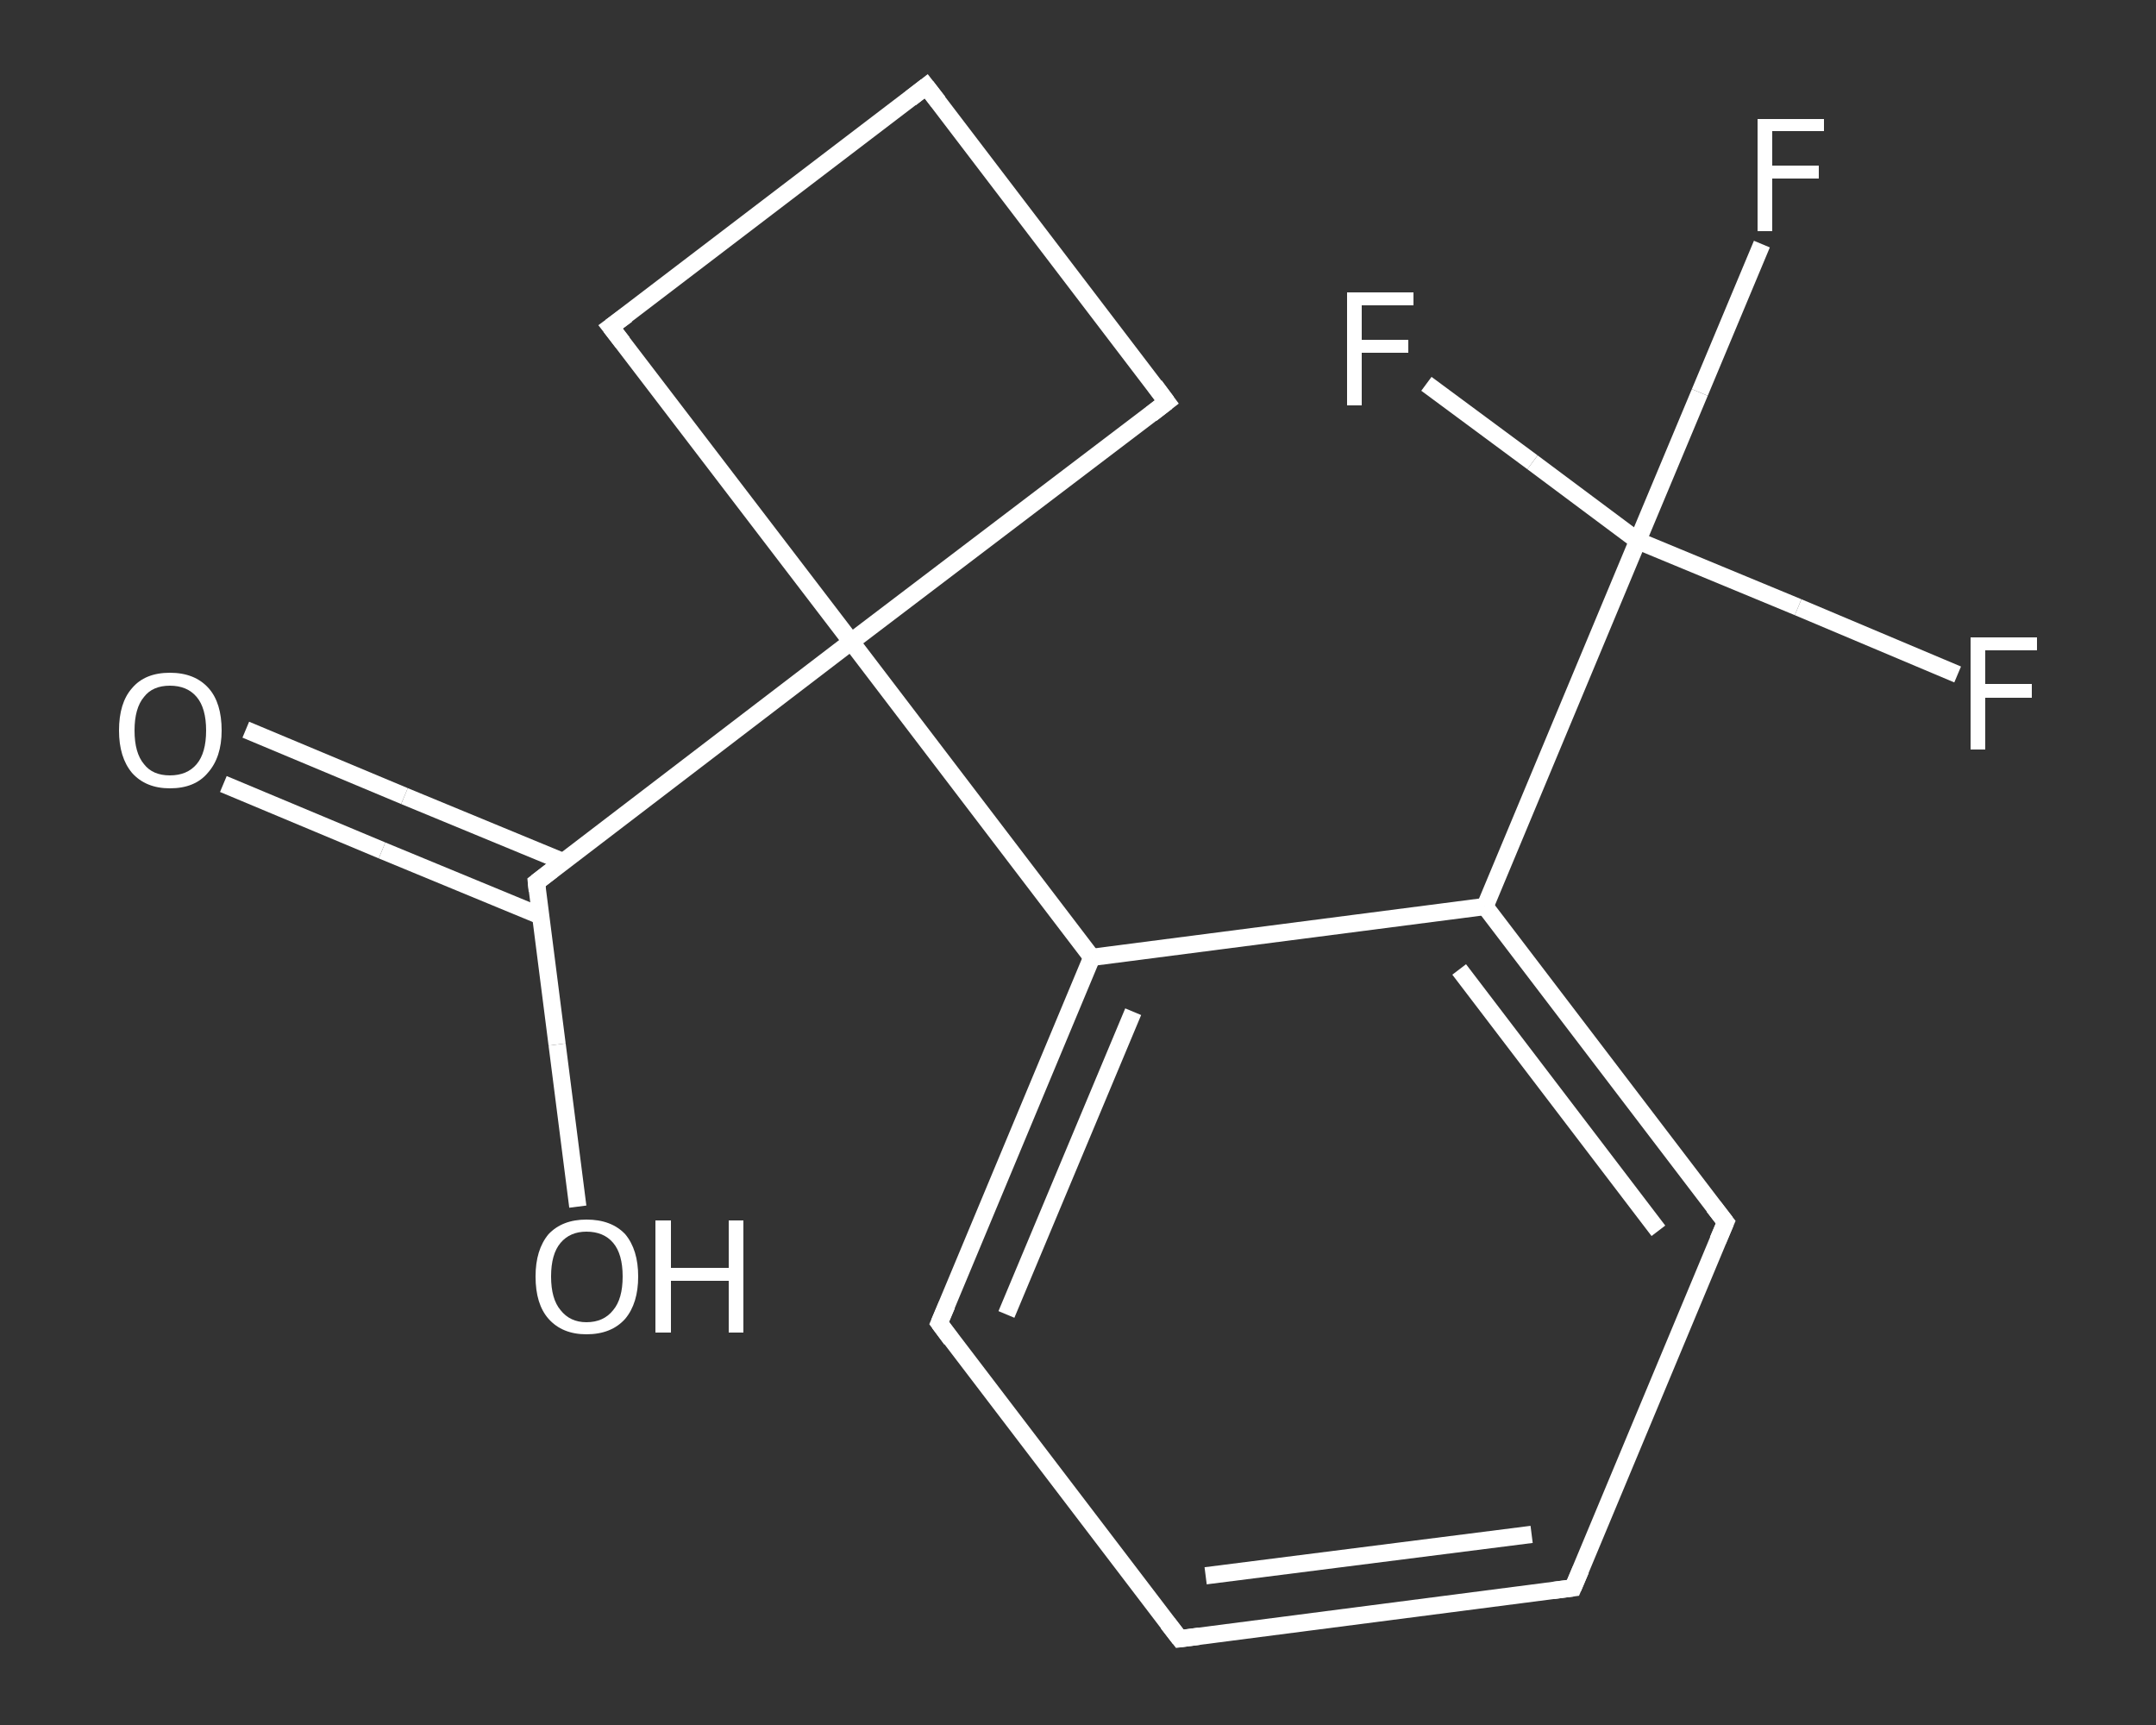 <?xml version='1.0' encoding='iso-8859-1'?>
<svg version='1.1' baseProfile='full'
              xmlns='http://www.w3.org/2000/svg'
                      xmlns:rdkit='http://www.rdkit.org/xml'
                      xmlns:xlink='http://www.w3.org/1999/xlink'
                  xml:space='preserve'
width='250px' height='200px' viewBox='0 0 250 200'>
<rect x="0" y="0" width="250" height="200" fill="#333333" stroke="none"/>
<!-- END OF HEADER -->
<rect style='opacity:1.0;fill:transparent;stroke:none' width='250.0' height='200.0' x='0.0' y='0.0'> </rect>
<path class='bond-0 atom-0 atom-1' d='M 28.5,84.6 L 46.9,92.3' style='fill:none;fill-rule:evenodd;stroke:#FFFFFF;stroke-width:2.0px;stroke-linecap:butt;stroke-linejoin:miter;stroke-opacity:1' />
<path class='bond-0 atom-0 atom-1' d='M 46.9,92.3 L 65.3,99.9' style='fill:none;fill-rule:evenodd;stroke:#FFFFFF;stroke-width:2.0px;stroke-linecap:butt;stroke-linejoin:miter;stroke-opacity:1' />
<path class='bond-0 atom-0 atom-1' d='M 25.9,90.9 L 44.3,98.6' style='fill:none;fill-rule:evenodd;stroke:#FFFFFF;stroke-width:2.0px;stroke-linecap:butt;stroke-linejoin:miter;stroke-opacity:1' />
<path class='bond-0 atom-0 atom-1' d='M 44.3,98.6 L 62.7,106.2' style='fill:none;fill-rule:evenodd;stroke:#FFFFFF;stroke-width:2.0px;stroke-linecap:butt;stroke-linejoin:miter;stroke-opacity:1' />
<path class='bond-1 atom-1 atom-2' d='M 62.2,102.3 L 64.6,121.1' style='fill:none;fill-rule:evenodd;stroke:#FFFFFF;stroke-width:2.0px;stroke-linecap:butt;stroke-linejoin:miter;stroke-opacity:1' />
<path class='bond-1 atom-1 atom-2' d='M 64.6,121.1 L 67.0,139.9' style='fill:none;fill-rule:evenodd;stroke:#FFFFFF;stroke-width:2.0px;stroke-linecap:butt;stroke-linejoin:miter;stroke-opacity:1' />
<path class='bond-2 atom-1 atom-3' d='M 62.2,102.3 L 98.7,74.4' style='fill:none;fill-rule:evenodd;stroke:#FFFFFF;stroke-width:2.0px;stroke-linecap:butt;stroke-linejoin:miter;stroke-opacity:1' />
<path class='bond-3 atom-3 atom-4' d='M 98.7,74.4 L 126.6,111.0' style='fill:none;fill-rule:evenodd;stroke:#FFFFFF;stroke-width:2.0px;stroke-linecap:butt;stroke-linejoin:miter;stroke-opacity:1' />
<path class='bond-4 atom-4 atom-5' d='M 126.6,111.0 L 108.9,153.4' style='fill:none;fill-rule:evenodd;stroke:#FFFFFF;stroke-width:2.0px;stroke-linecap:butt;stroke-linejoin:miter;stroke-opacity:1' />
<path class='bond-4 atom-4 atom-5' d='M 131.4,117.3 L 116.7,152.4' style='fill:none;fill-rule:evenodd;stroke:#FFFFFF;stroke-width:2.0px;stroke-linecap:butt;stroke-linejoin:miter;stroke-opacity:1' />
<path class='bond-5 atom-5 atom-6' d='M 108.9,153.4 L 136.8,190.0' style='fill:none;fill-rule:evenodd;stroke:#FFFFFF;stroke-width:2.0px;stroke-linecap:butt;stroke-linejoin:miter;stroke-opacity:1' />
<path class='bond-6 atom-6 atom-7' d='M 136.8,190.0 L 182.4,184.1' style='fill:none;fill-rule:evenodd;stroke:#FFFFFF;stroke-width:2.0px;stroke-linecap:butt;stroke-linejoin:miter;stroke-opacity:1' />
<path class='bond-6 atom-6 atom-7' d='M 139.8,182.7 L 177.6,177.9' style='fill:none;fill-rule:evenodd;stroke:#FFFFFF;stroke-width:2.0px;stroke-linecap:butt;stroke-linejoin:miter;stroke-opacity:1' />
<path class='bond-7 atom-7 atom-8' d='M 182.4,184.1 L 200.1,141.7' style='fill:none;fill-rule:evenodd;stroke:#FFFFFF;stroke-width:2.0px;stroke-linecap:butt;stroke-linejoin:miter;stroke-opacity:1' />
<path class='bond-8 atom-8 atom-9' d='M 200.1,141.7 L 172.2,105.1' style='fill:none;fill-rule:evenodd;stroke:#FFFFFF;stroke-width:2.0px;stroke-linecap:butt;stroke-linejoin:miter;stroke-opacity:1' />
<path class='bond-8 atom-8 atom-9' d='M 192.3,142.7 L 169.2,112.4' style='fill:none;fill-rule:evenodd;stroke:#FFFFFF;stroke-width:2.0px;stroke-linecap:butt;stroke-linejoin:miter;stroke-opacity:1' />
<path class='bond-9 atom-9 atom-10' d='M 172.2,105.1 L 189.9,62.7' style='fill:none;fill-rule:evenodd;stroke:#FFFFFF;stroke-width:2.0px;stroke-linecap:butt;stroke-linejoin:miter;stroke-opacity:1' />
<path class='bond-10 atom-10 atom-11' d='M 189.9,62.7 L 197.1,45.5' style='fill:none;fill-rule:evenodd;stroke:#FFFFFF;stroke-width:2.0px;stroke-linecap:butt;stroke-linejoin:miter;stroke-opacity:1' />
<path class='bond-10 atom-10 atom-11' d='M 197.1,45.5 L 204.3,28.3' style='fill:none;fill-rule:evenodd;stroke:#FFFFFF;stroke-width:2.0px;stroke-linecap:butt;stroke-linejoin:miter;stroke-opacity:1' />
<path class='bond-11 atom-10 atom-12' d='M 189.9,62.7 L 177.7,53.6' style='fill:none;fill-rule:evenodd;stroke:#FFFFFF;stroke-width:2.0px;stroke-linecap:butt;stroke-linejoin:miter;stroke-opacity:1' />
<path class='bond-11 atom-10 atom-12' d='M 177.7,53.6 L 165.4,44.5' style='fill:none;fill-rule:evenodd;stroke:#FFFFFF;stroke-width:2.0px;stroke-linecap:butt;stroke-linejoin:miter;stroke-opacity:1' />
<path class='bond-12 atom-10 atom-13' d='M 189.9,62.7 L 208.5,70.4' style='fill:none;fill-rule:evenodd;stroke:#FFFFFF;stroke-width:2.0px;stroke-linecap:butt;stroke-linejoin:miter;stroke-opacity:1' />
<path class='bond-12 atom-10 atom-13' d='M 208.5,70.4 L 227.0,78.2' style='fill:none;fill-rule:evenodd;stroke:#FFFFFF;stroke-width:2.0px;stroke-linecap:butt;stroke-linejoin:miter;stroke-opacity:1' />
<path class='bond-13 atom-3 atom-14' d='M 98.7,74.4 L 135.3,46.6' style='fill:none;fill-rule:evenodd;stroke:#FFFFFF;stroke-width:2.0px;stroke-linecap:butt;stroke-linejoin:miter;stroke-opacity:1' />
<path class='bond-14 atom-14 atom-15' d='M 135.3,46.6 L 107.4,10.0' style='fill:none;fill-rule:evenodd;stroke:#FFFFFF;stroke-width:2.0px;stroke-linecap:butt;stroke-linejoin:miter;stroke-opacity:1' />
<path class='bond-15 atom-15 atom-16' d='M 107.4,10.0 L 70.8,37.9' style='fill:none;fill-rule:evenodd;stroke:#FFFFFF;stroke-width:2.0px;stroke-linecap:butt;stroke-linejoin:miter;stroke-opacity:1' />
<path class='bond-16 atom-16 atom-3' d='M 70.8,37.9 L 98.7,74.4' style='fill:none;fill-rule:evenodd;stroke:#FFFFFF;stroke-width:2.0px;stroke-linecap:butt;stroke-linejoin:miter;stroke-opacity:1' />
<path class='bond-17 atom-9 atom-4' d='M 172.2,105.1 L 126.6,111.0' style='fill:none;fill-rule:evenodd;stroke:#FFFFFF;stroke-width:2.0px;stroke-linecap:butt;stroke-linejoin:miter;stroke-opacity:1' />
<path d='M 62.3,103.3 L 62.2,102.3 L 64.0,100.9' style='fill:none;stroke:#FFFFFF;stroke-width:2.0px;stroke-linecap:butt;stroke-linejoin:miter;stroke-opacity:1;' />
<path d='M 109.8,151.3 L 108.9,153.4 L 110.3,155.3' style='fill:none;stroke:#FFFFFF;stroke-width:2.0px;stroke-linecap:butt;stroke-linejoin:miter;stroke-opacity:1;' />
<path d='M 135.4,188.2 L 136.8,190.0 L 139.1,189.7' style='fill:none;stroke:#FFFFFF;stroke-width:2.0px;stroke-linecap:butt;stroke-linejoin:miter;stroke-opacity:1;' />
<path d='M 180.1,184.4 L 182.4,184.1 L 183.3,182.0' style='fill:none;stroke:#FFFFFF;stroke-width:2.0px;stroke-linecap:butt;stroke-linejoin:miter;stroke-opacity:1;' />
<path d='M 199.2,143.8 L 200.1,141.7 L 198.7,139.9' style='fill:none;stroke:#FFFFFF;stroke-width:2.0px;stroke-linecap:butt;stroke-linejoin:miter;stroke-opacity:1;' />
<path d='M 133.5,48.0 L 135.3,46.6 L 133.9,44.7' style='fill:none;stroke:#FFFFFF;stroke-width:2.0px;stroke-linecap:butt;stroke-linejoin:miter;stroke-opacity:1;' />
<path d='M 108.8,11.8 L 107.4,10.0 L 105.6,11.4' style='fill:none;stroke:#FFFFFF;stroke-width:2.0px;stroke-linecap:butt;stroke-linejoin:miter;stroke-opacity:1;' />
<path d='M 72.7,36.5 L 70.8,37.9 L 72.2,39.7' style='fill:none;stroke:#FFFFFF;stroke-width:2.0px;stroke-linecap:butt;stroke-linejoin:miter;stroke-opacity:1;' />
<path class='atom-0' d='M 13.8 84.7
Q 13.8 81.5, 15.3 79.8
Q 16.8 78.0, 19.7 78.0
Q 22.6 78.0, 24.2 79.8
Q 25.7 81.5, 25.7 84.7
Q 25.7 87.8, 24.1 89.6
Q 22.6 91.4, 19.7 91.4
Q 16.9 91.4, 15.3 89.6
Q 13.8 87.8, 13.8 84.7
M 19.7 89.9
Q 21.7 89.9, 22.8 88.6
Q 23.9 87.3, 23.9 84.7
Q 23.9 82.1, 22.8 80.8
Q 21.7 79.5, 19.7 79.5
Q 17.7 79.5, 16.7 80.8
Q 15.6 82.1, 15.6 84.7
Q 15.6 87.3, 16.7 88.6
Q 17.7 89.9, 19.7 89.9
' fill='#FFFFFF'/>
<path class='atom-2' d='M 62.1 148.0
Q 62.1 144.9, 63.6 143.1
Q 65.2 141.4, 68.0 141.4
Q 70.9 141.4, 72.5 143.1
Q 74.0 144.9, 74.0 148.0
Q 74.0 151.1, 72.5 152.9
Q 70.9 154.7, 68.0 154.7
Q 65.2 154.7, 63.6 152.9
Q 62.1 151.2, 62.1 148.0
M 68.0 153.3
Q 70.0 153.3, 71.1 151.9
Q 72.2 150.6, 72.2 148.0
Q 72.2 145.4, 71.1 144.1
Q 70.0 142.8, 68.0 142.8
Q 66.1 142.8, 65.0 144.1
Q 63.9 145.4, 63.9 148.0
Q 63.9 150.6, 65.0 151.9
Q 66.1 153.3, 68.0 153.3
' fill='#FFFFFF'/>
<path class='atom-2' d='M 76.0 141.5
L 77.8 141.5
L 77.8 147.0
L 84.5 147.0
L 84.5 141.5
L 86.2 141.5
L 86.2 154.5
L 84.5 154.5
L 84.5 148.5
L 77.8 148.5
L 77.8 154.5
L 76.0 154.5
L 76.0 141.5
' fill='#FFFFFF'/>
<path class='atom-11' d='M 203.8 13.8
L 211.5 13.8
L 211.5 15.2
L 205.5 15.2
L 205.5 19.2
L 210.9 19.2
L 210.9 20.7
L 205.5 20.7
L 205.5 26.8
L 203.8 26.8
L 203.8 13.8
' fill='#FFFFFF'/>
<path class='atom-12' d='M 156.2 33.9
L 163.9 33.9
L 163.9 35.4
L 157.9 35.4
L 157.9 39.4
L 163.3 39.4
L 163.3 40.9
L 157.9 40.9
L 157.9 47.0
L 156.2 47.0
L 156.2 33.9
' fill='#FFFFFF'/>
<path class='atom-13' d='M 228.5 73.9
L 236.2 73.9
L 236.2 75.4
L 230.2 75.4
L 230.2 79.3
L 235.6 79.3
L 235.6 80.9
L 230.2 80.9
L 230.2 86.9
L 228.5 86.9
L 228.5 73.9
' fill='#FFFFFF'/>
</svg>
